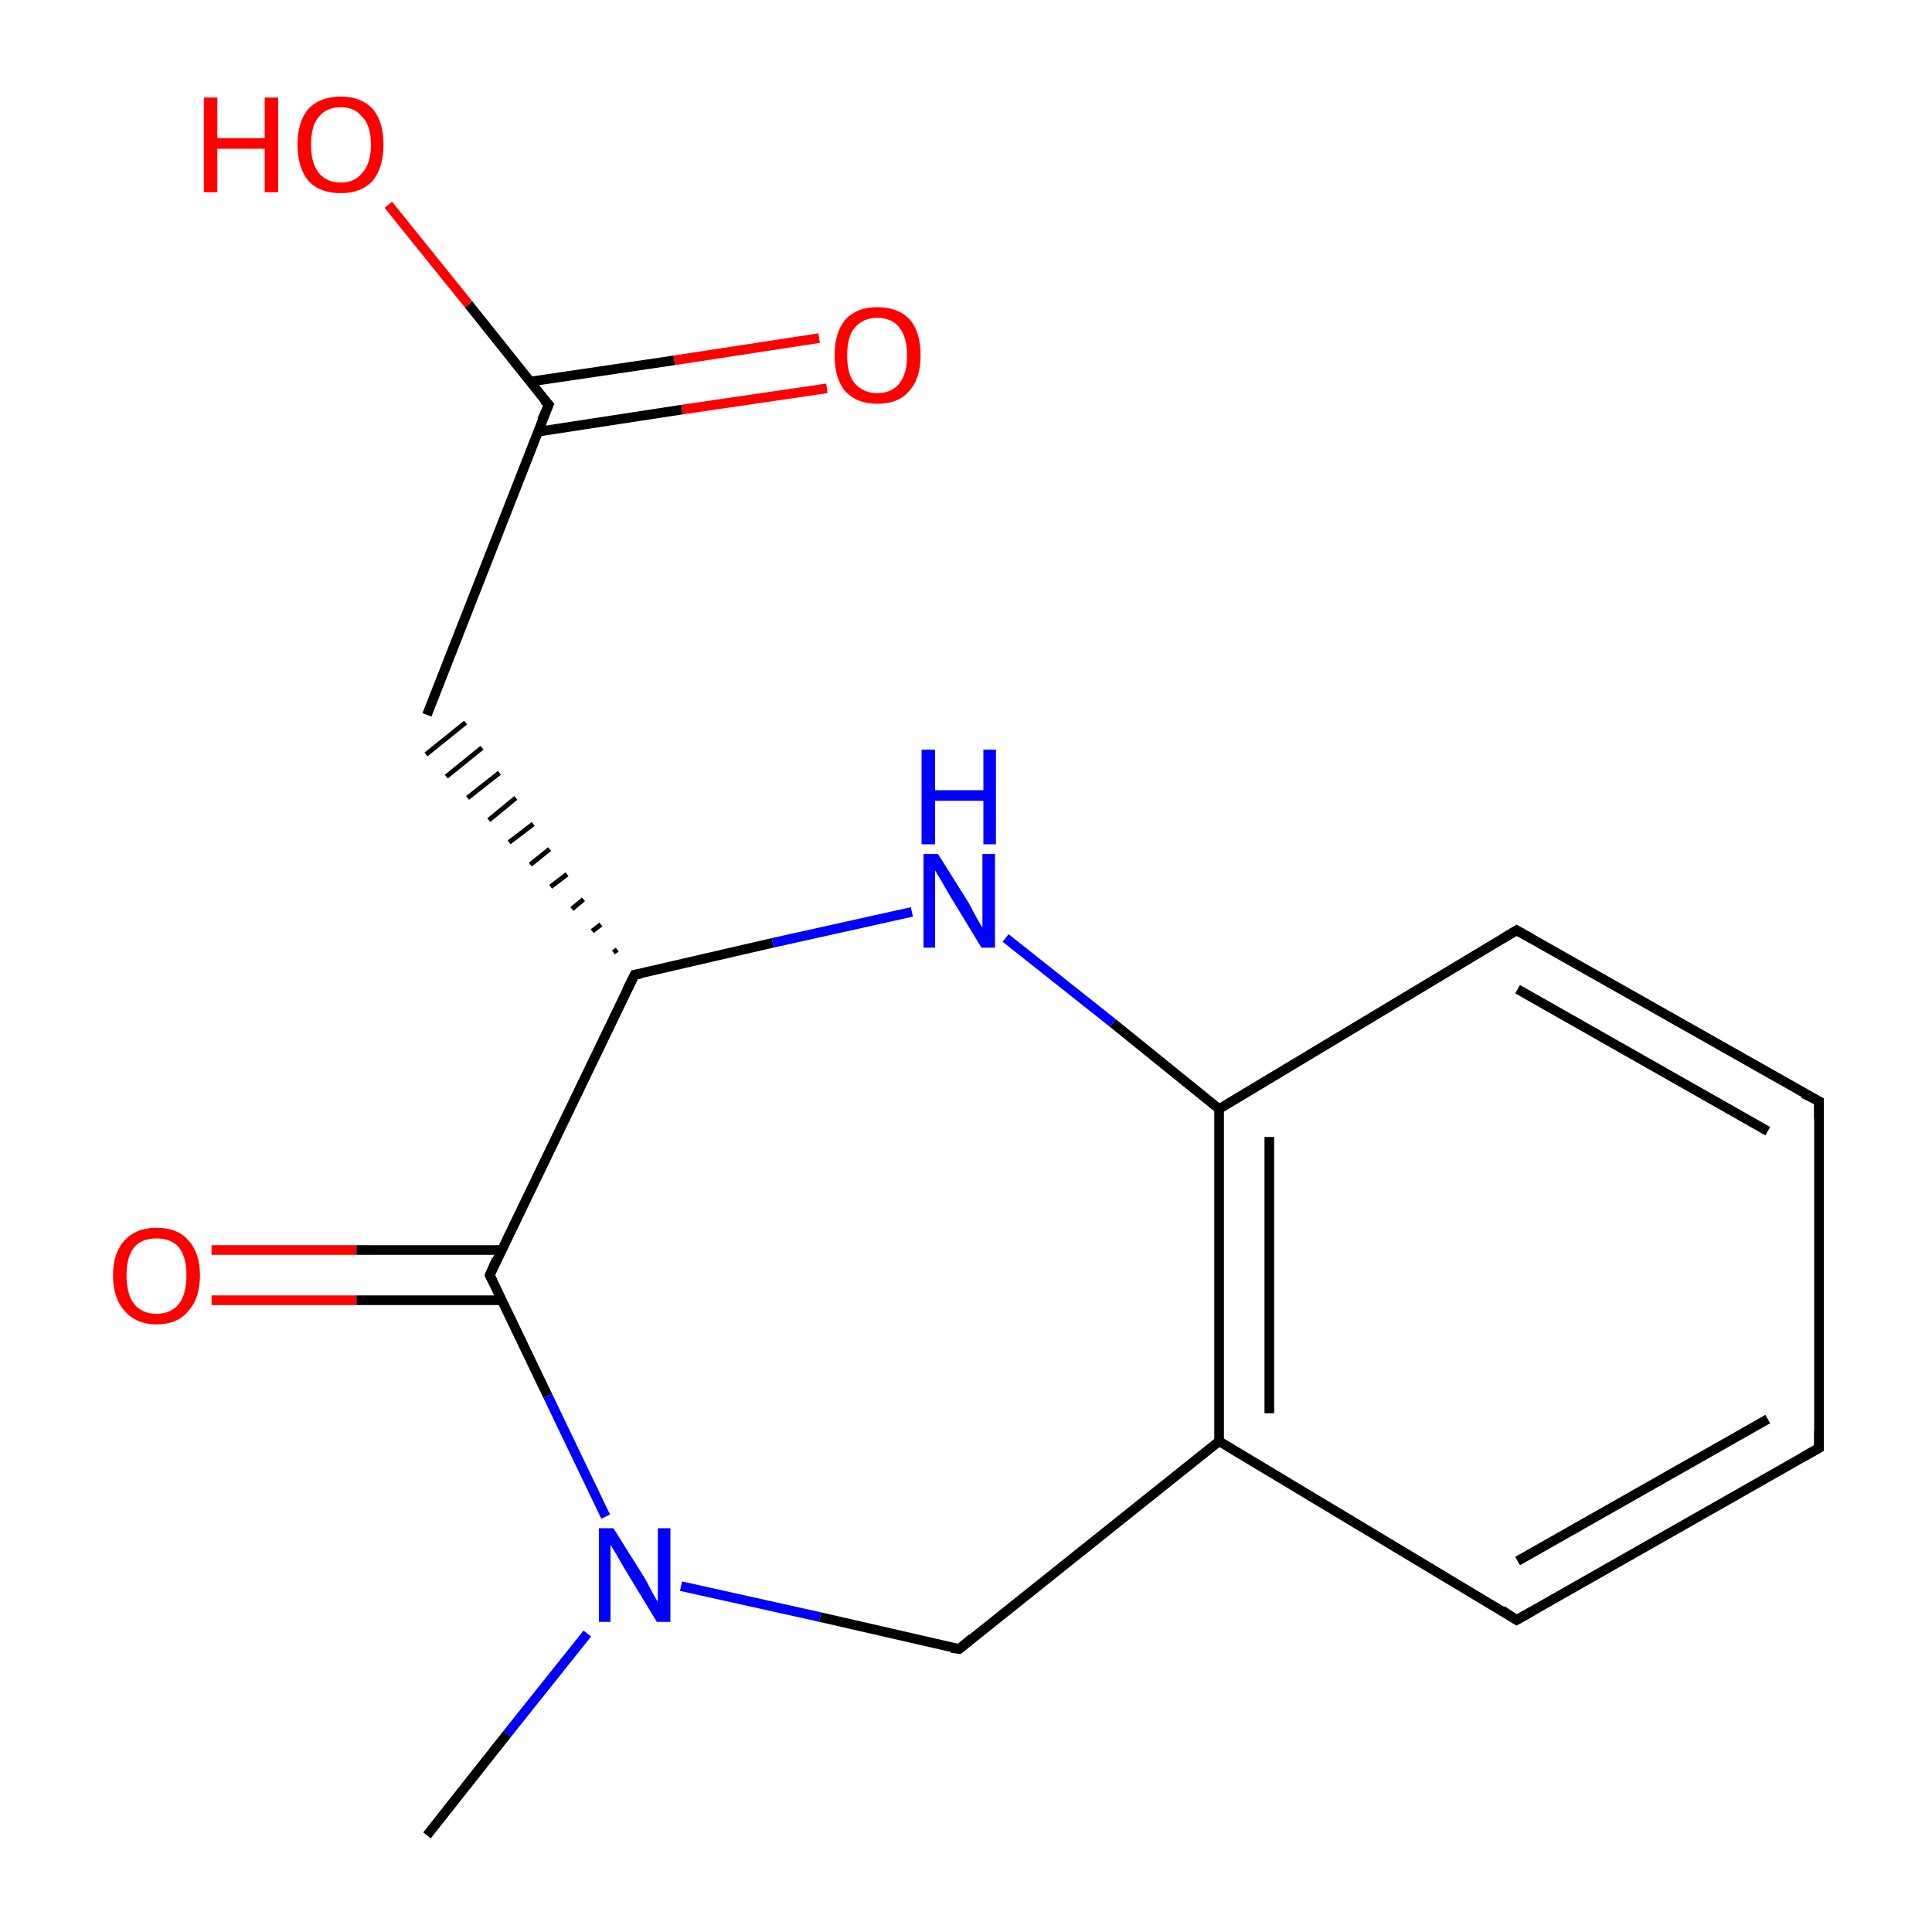<?xml version='1.0' encoding='iso-8859-1'?>
<svg version='1.1' baseProfile='full'
              xmlns='http://www.w3.org/2000/svg'
                      xmlns:rdkit='http://www.rdkit.org/xml'
                      xmlns:xlink='http://www.w3.org/1999/xlink'
                  xml:space='preserve'
width='200px' height='200px' viewBox='0 0 200 200'>
<!-- END OF HEADER -->
<rect style='opacity:1.0;fill:#FFFFFF;stroke:none' width='200.0' height='200.0' x='0.0' y='0.0'> </rect>
<path class='bond-0 atom-0 atom-1' d='M 21.9,129.4 L 36.9,129.4' style='fill:none;fill-rule:evenodd;stroke:#FF0000;stroke-width:1.0px;stroke-linecap:butt;stroke-linejoin:miter;stroke-opacity:1' />
<path class='bond-0 atom-0 atom-1' d='M 36.9,129.4 L 52.0,129.4' style='fill:none;fill-rule:evenodd;stroke:#000000;stroke-width:1.0px;stroke-linecap:butt;stroke-linejoin:miter;stroke-opacity:1' />
<path class='bond-0 atom-0 atom-1' d='M 21.9,134.6 L 36.9,134.6' style='fill:none;fill-rule:evenodd;stroke:#FF0000;stroke-width:1.0px;stroke-linecap:butt;stroke-linejoin:miter;stroke-opacity:1' />
<path class='bond-0 atom-0 atom-1' d='M 36.9,134.6 L 52.0,134.6' style='fill:none;fill-rule:evenodd;stroke:#000000;stroke-width:1.0px;stroke-linecap:butt;stroke-linejoin:miter;stroke-opacity:1' />
<path class='bond-1 atom-1 atom-2' d='M 50.7,132.0 L 65.7,100.9' style='fill:none;fill-rule:evenodd;stroke:#000000;stroke-width:1.0px;stroke-linecap:butt;stroke-linejoin:miter;stroke-opacity:1' />
<path class='bond-2 atom-1 atom-7' d='M 50.7,132.0 L 56.7,144.5' style='fill:none;fill-rule:evenodd;stroke:#000000;stroke-width:1.0px;stroke-linecap:butt;stroke-linejoin:miter;stroke-opacity:1' />
<path class='bond-2 atom-1 atom-7' d='M 56.7,144.5 L 62.7,157.0' style='fill:none;fill-rule:evenodd;stroke:#0000FF;stroke-width:1.0px;stroke-linecap:butt;stroke-linejoin:miter;stroke-opacity:1' />
<path class='bond-3 atom-2 atom-3' d='M 63.9,98.3 L 63.5,98.6' style='fill:none;fill-rule:evenodd;stroke:#000000;stroke-width:0.5px;stroke-linecap:butt;stroke-linejoin:miter;stroke-opacity:1' />
<path class='bond-3 atom-2 atom-3' d='M 62.2,95.7 L 61.3,96.4' style='fill:none;fill-rule:evenodd;stroke:#000000;stroke-width:0.5px;stroke-linecap:butt;stroke-linejoin:miter;stroke-opacity:1' />
<path class='bond-3 atom-2 atom-3' d='M 60.4,93.1 L 59.2,94.1' style='fill:none;fill-rule:evenodd;stroke:#000000;stroke-width:0.5px;stroke-linecap:butt;stroke-linejoin:miter;stroke-opacity:1' />
<path class='bond-3 atom-2 atom-3' d='M 58.7,90.5 L 57.0,91.8' style='fill:none;fill-rule:evenodd;stroke:#000000;stroke-width:0.5px;stroke-linecap:butt;stroke-linejoin:miter;stroke-opacity:1' />
<path class='bond-3 atom-2 atom-3' d='M 56.9,87.9 L 54.9,89.5' style='fill:none;fill-rule:evenodd;stroke:#000000;stroke-width:0.5px;stroke-linecap:butt;stroke-linejoin:miter;stroke-opacity:1' />
<path class='bond-3 atom-2 atom-3' d='M 55.2,85.3 L 52.7,87.2' style='fill:none;fill-rule:evenodd;stroke:#000000;stroke-width:0.5px;stroke-linecap:butt;stroke-linejoin:miter;stroke-opacity:1' />
<path class='bond-3 atom-2 atom-3' d='M 53.4,82.6 L 50.6,84.9' style='fill:none;fill-rule:evenodd;stroke:#000000;stroke-width:0.5px;stroke-linecap:butt;stroke-linejoin:miter;stroke-opacity:1' />
<path class='bond-3 atom-2 atom-3' d='M 51.7,80.0 L 48.4,82.6' style='fill:none;fill-rule:evenodd;stroke:#000000;stroke-width:0.5px;stroke-linecap:butt;stroke-linejoin:miter;stroke-opacity:1' />
<path class='bond-3 atom-2 atom-3' d='M 49.9,77.4 L 46.2,80.4' style='fill:none;fill-rule:evenodd;stroke:#000000;stroke-width:0.5px;stroke-linecap:butt;stroke-linejoin:miter;stroke-opacity:1' />
<path class='bond-3 atom-2 atom-3' d='M 48.2,74.8 L 44.1,78.1' style='fill:none;fill-rule:evenodd;stroke:#000000;stroke-width:0.5px;stroke-linecap:butt;stroke-linejoin:miter;stroke-opacity:1' />
<path class='bond-4 atom-2 atom-12' d='M 65.7,100.9 L 80.0,97.6' style='fill:none;fill-rule:evenodd;stroke:#000000;stroke-width:1.0px;stroke-linecap:butt;stroke-linejoin:miter;stroke-opacity:1' />
<path class='bond-4 atom-2 atom-12' d='M 80.0,97.6 L 94.4,94.4' style='fill:none;fill-rule:evenodd;stroke:#0000FF;stroke-width:1.0px;stroke-linecap:butt;stroke-linejoin:miter;stroke-opacity:1' />
<path class='bond-5 atom-3 atom-4' d='M 44.2,74.0 L 56.8,41.9' style='fill:none;fill-rule:evenodd;stroke:#000000;stroke-width:1.0px;stroke-linecap:butt;stroke-linejoin:miter;stroke-opacity:1' />
<path class='bond-6 atom-4 atom-5' d='M 56.8,41.9 L 48.5,31.5' style='fill:none;fill-rule:evenodd;stroke:#000000;stroke-width:1.0px;stroke-linecap:butt;stroke-linejoin:miter;stroke-opacity:1' />
<path class='bond-6 atom-4 atom-5' d='M 48.5,31.5 L 40.2,21.2' style='fill:none;fill-rule:evenodd;stroke:#FF0000;stroke-width:1.0px;stroke-linecap:butt;stroke-linejoin:miter;stroke-opacity:1' />
<path class='bond-7 atom-4 atom-6' d='M 55.6,44.7 L 70.6,42.4' style='fill:none;fill-rule:evenodd;stroke:#000000;stroke-width:1.0px;stroke-linecap:butt;stroke-linejoin:miter;stroke-opacity:1' />
<path class='bond-7 atom-4 atom-6' d='M 70.6,42.4 L 85.6,40.2' style='fill:none;fill-rule:evenodd;stroke:#FF0000;stroke-width:1.0px;stroke-linecap:butt;stroke-linejoin:miter;stroke-opacity:1' />
<path class='bond-7 atom-4 atom-6' d='M 54.9,39.5 L 69.8,37.3' style='fill:none;fill-rule:evenodd;stroke:#000000;stroke-width:1.0px;stroke-linecap:butt;stroke-linejoin:miter;stroke-opacity:1' />
<path class='bond-7 atom-4 atom-6' d='M 69.8,37.3 L 84.8,35.0' style='fill:none;fill-rule:evenodd;stroke:#FF0000;stroke-width:1.0px;stroke-linecap:butt;stroke-linejoin:miter;stroke-opacity:1' />
<path class='bond-8 atom-7 atom-8' d='M 60.8,169.1 L 52.5,179.5' style='fill:none;fill-rule:evenodd;stroke:#0000FF;stroke-width:1.0px;stroke-linecap:butt;stroke-linejoin:miter;stroke-opacity:1' />
<path class='bond-8 atom-7 atom-8' d='M 52.5,179.5 L 44.2,190.0' style='fill:none;fill-rule:evenodd;stroke:#000000;stroke-width:1.0px;stroke-linecap:butt;stroke-linejoin:miter;stroke-opacity:1' />
<path class='bond-9 atom-7 atom-9' d='M 70.5,164.2 L 84.9,167.4' style='fill:none;fill-rule:evenodd;stroke:#0000FF;stroke-width:1.0px;stroke-linecap:butt;stroke-linejoin:miter;stroke-opacity:1' />
<path class='bond-9 atom-7 atom-9' d='M 84.9,167.4 L 99.3,170.7' style='fill:none;fill-rule:evenodd;stroke:#000000;stroke-width:1.0px;stroke-linecap:butt;stroke-linejoin:miter;stroke-opacity:1' />
<path class='bond-10 atom-9 atom-10' d='M 99.3,170.7 L 126.2,149.2' style='fill:none;fill-rule:evenodd;stroke:#000000;stroke-width:1.0px;stroke-linecap:butt;stroke-linejoin:miter;stroke-opacity:1' />
<path class='bond-11 atom-10 atom-11' d='M 126.2,149.2 L 126.2,114.8' style='fill:none;fill-rule:evenodd;stroke:#000000;stroke-width:1.0px;stroke-linecap:butt;stroke-linejoin:miter;stroke-opacity:1' />
<path class='bond-11 atom-10 atom-11' d='M 131.4,146.3 L 131.4,117.7' style='fill:none;fill-rule:evenodd;stroke:#000000;stroke-width:1.0px;stroke-linecap:butt;stroke-linejoin:miter;stroke-opacity:1' />
<path class='bond-12 atom-10 atom-13' d='M 126.2,149.2 L 157.0,167.7' style='fill:none;fill-rule:evenodd;stroke:#000000;stroke-width:1.0px;stroke-linecap:butt;stroke-linejoin:miter;stroke-opacity:1' />
<path class='bond-13 atom-11 atom-12' d='M 126.2,114.8 L 115.2,105.9' style='fill:none;fill-rule:evenodd;stroke:#000000;stroke-width:1.0px;stroke-linecap:butt;stroke-linejoin:miter;stroke-opacity:1' />
<path class='bond-13 atom-11 atom-12' d='M 115.2,105.9 L 104.1,97.1' style='fill:none;fill-rule:evenodd;stroke:#0000FF;stroke-width:1.0px;stroke-linecap:butt;stroke-linejoin:miter;stroke-opacity:1' />
<path class='bond-14 atom-11 atom-16' d='M 126.2,114.8 L 157.0,96.3' style='fill:none;fill-rule:evenodd;stroke:#000000;stroke-width:1.0px;stroke-linecap:butt;stroke-linejoin:miter;stroke-opacity:1' />
<path class='bond-15 atom-13 atom-14' d='M 157.0,167.7 L 188.3,149.9' style='fill:none;fill-rule:evenodd;stroke:#000000;stroke-width:1.0px;stroke-linecap:butt;stroke-linejoin:miter;stroke-opacity:1' />
<path class='bond-15 atom-13 atom-14' d='M 157.1,161.6 L 183.0,146.9' style='fill:none;fill-rule:evenodd;stroke:#000000;stroke-width:1.0px;stroke-linecap:butt;stroke-linejoin:miter;stroke-opacity:1' />
<path class='bond-16 atom-14 atom-15' d='M 188.3,149.9 L 188.3,114.0' style='fill:none;fill-rule:evenodd;stroke:#000000;stroke-width:1.0px;stroke-linecap:butt;stroke-linejoin:miter;stroke-opacity:1' />
<path class='bond-17 atom-15 atom-16' d='M 188.3,114.0 L 157.0,96.3' style='fill:none;fill-rule:evenodd;stroke:#000000;stroke-width:1.0px;stroke-linecap:butt;stroke-linejoin:miter;stroke-opacity:1' />
<path class='bond-17 atom-15 atom-16' d='M 183.0,117.1 L 157.1,102.4' style='fill:none;fill-rule:evenodd;stroke:#000000;stroke-width:1.0px;stroke-linecap:butt;stroke-linejoin:miter;stroke-opacity:1' />
<path d='M 51.4,130.4 L 50.7,132.0 L 51.0,132.6' style='fill:none;stroke:#000000;stroke-width:1.0px;stroke-linecap:butt;stroke-linejoin:miter;stroke-miterlimit:10;stroke-opacity:1;' />
<path d='M 64.9,102.5 L 65.7,100.9 L 66.4,100.8' style='fill:none;stroke:#000000;stroke-width:1.0px;stroke-linecap:butt;stroke-linejoin:miter;stroke-miterlimit:10;stroke-opacity:1;' />
<path d='M 56.1,43.5 L 56.8,41.9 L 56.3,41.4' style='fill:none;stroke:#000000;stroke-width:1.0px;stroke-linecap:butt;stroke-linejoin:miter;stroke-miterlimit:10;stroke-opacity:1;' />
<path d='M 98.5,170.6 L 99.3,170.7 L 100.6,169.6' style='fill:none;stroke:#000000;stroke-width:1.0px;stroke-linecap:butt;stroke-linejoin:miter;stroke-miterlimit:10;stroke-opacity:1;' />
<path d='M 155.5,166.7 L 157.0,167.7 L 158.6,166.8' style='fill:none;stroke:#000000;stroke-width:1.0px;stroke-linecap:butt;stroke-linejoin:miter;stroke-miterlimit:10;stroke-opacity:1;' />
<path d='M 186.7,150.8 L 188.3,149.9 L 188.3,148.1' style='fill:none;stroke:#000000;stroke-width:1.0px;stroke-linecap:butt;stroke-linejoin:miter;stroke-miterlimit:10;stroke-opacity:1;' />
<path d='M 188.3,115.8 L 188.3,114.0 L 186.7,113.2' style='fill:none;stroke:#000000;stroke-width:1.0px;stroke-linecap:butt;stroke-linejoin:miter;stroke-miterlimit:10;stroke-opacity:1;' />
<path d='M 155.5,97.2 L 157.0,96.3 L 158.6,97.2' style='fill:none;stroke:#000000;stroke-width:1.0px;stroke-linecap:butt;stroke-linejoin:miter;stroke-miterlimit:10;stroke-opacity:1;' />
<path class='atom-0' d='M 11.7 132.0
Q 11.7 129.7, 12.9 128.4
Q 14.1 127.1, 16.2 127.1
Q 18.4 127.1, 19.5 128.4
Q 20.7 129.7, 20.7 132.0
Q 20.7 134.4, 19.5 135.7
Q 18.4 137.1, 16.2 137.1
Q 14.1 137.1, 12.9 135.7
Q 11.7 134.4, 11.7 132.0
M 16.2 136.0
Q 17.7 136.0, 18.5 135.0
Q 19.3 134.0, 19.3 132.0
Q 19.3 130.1, 18.5 129.1
Q 17.7 128.2, 16.2 128.2
Q 14.7 128.2, 13.9 129.1
Q 13.1 130.1, 13.1 132.0
Q 13.1 134.0, 13.9 135.0
Q 14.7 136.0, 16.2 136.0
' fill='#FF0000'/>
<path class='atom-5' d='M 21.1 10.1
L 22.5 10.1
L 22.5 14.3
L 27.4 14.3
L 27.4 10.1
L 28.8 10.1
L 28.8 19.9
L 27.4 19.9
L 27.4 15.4
L 22.5 15.4
L 22.5 19.9
L 21.1 19.9
L 21.1 10.1
' fill='#FF0000'/>
<path class='atom-5' d='M 30.8 15.0
Q 30.8 12.6, 31.9 11.3
Q 33.1 10.0, 35.3 10.0
Q 37.4 10.0, 38.6 11.3
Q 39.7 12.6, 39.7 15.0
Q 39.7 17.3, 38.6 18.7
Q 37.4 20.0, 35.3 20.0
Q 33.1 20.0, 31.9 18.7
Q 30.8 17.3, 30.8 15.0
M 35.3 18.9
Q 36.7 18.9, 37.5 17.9
Q 38.4 16.9, 38.4 15.0
Q 38.4 13.0, 37.5 12.1
Q 36.7 11.1, 35.3 11.1
Q 33.8 11.1, 33.0 12.1
Q 32.2 13.0, 32.2 15.0
Q 32.2 16.9, 33.0 17.9
Q 33.8 18.9, 35.3 18.9
' fill='#FF0000'/>
<path class='atom-6' d='M 86.4 36.8
Q 86.4 34.4, 87.5 33.1
Q 88.7 31.8, 90.8 31.8
Q 93.0 31.8, 94.2 33.1
Q 95.3 34.4, 95.3 36.8
Q 95.3 39.2, 94.1 40.5
Q 93.0 41.8, 90.8 41.8
Q 88.7 41.8, 87.5 40.5
Q 86.4 39.2, 86.4 36.8
M 90.8 40.7
Q 92.3 40.7, 93.1 39.7
Q 93.9 38.7, 93.9 36.8
Q 93.9 34.9, 93.1 33.9
Q 92.3 32.9, 90.8 32.9
Q 89.4 32.9, 88.5 33.9
Q 87.7 34.8, 87.7 36.8
Q 87.7 38.8, 88.5 39.7
Q 89.4 40.7, 90.8 40.7
' fill='#FF0000'/>
<path class='atom-7' d='M 63.5 158.2
L 66.7 163.3
Q 67.0 163.8, 67.5 164.8
Q 68.0 165.7, 68.1 165.8
L 68.1 158.2
L 69.4 158.2
L 69.4 167.9
L 68.0 167.9
L 64.6 162.3
Q 64.2 161.6, 63.8 160.9
Q 63.3 160.1, 63.2 159.9
L 63.2 167.9
L 62.0 167.9
L 62.0 158.2
L 63.5 158.2
' fill='#0000FF'/>
<path class='atom-12' d='M 97.1 88.4
L 100.3 93.5
Q 100.6 94.1, 101.1 95.0
Q 101.6 95.9, 101.7 96.0
L 101.7 88.4
L 103.0 88.4
L 103.0 98.1
L 101.6 98.1
L 98.2 92.5
Q 97.8 91.8, 97.4 91.1
Q 96.9 90.3, 96.8 90.1
L 96.8 98.1
L 95.6 98.1
L 95.6 88.4
L 97.1 88.4
' fill='#0000FF'/>
<path class='atom-12' d='M 95.4 77.6
L 96.8 77.6
L 96.8 81.8
L 101.8 81.8
L 101.8 77.6
L 103.1 77.6
L 103.1 87.4
L 101.8 87.4
L 101.8 82.9
L 96.8 82.9
L 96.8 87.4
L 95.4 87.4
L 95.4 77.6
' fill='#0000FF'/>
</svg>
